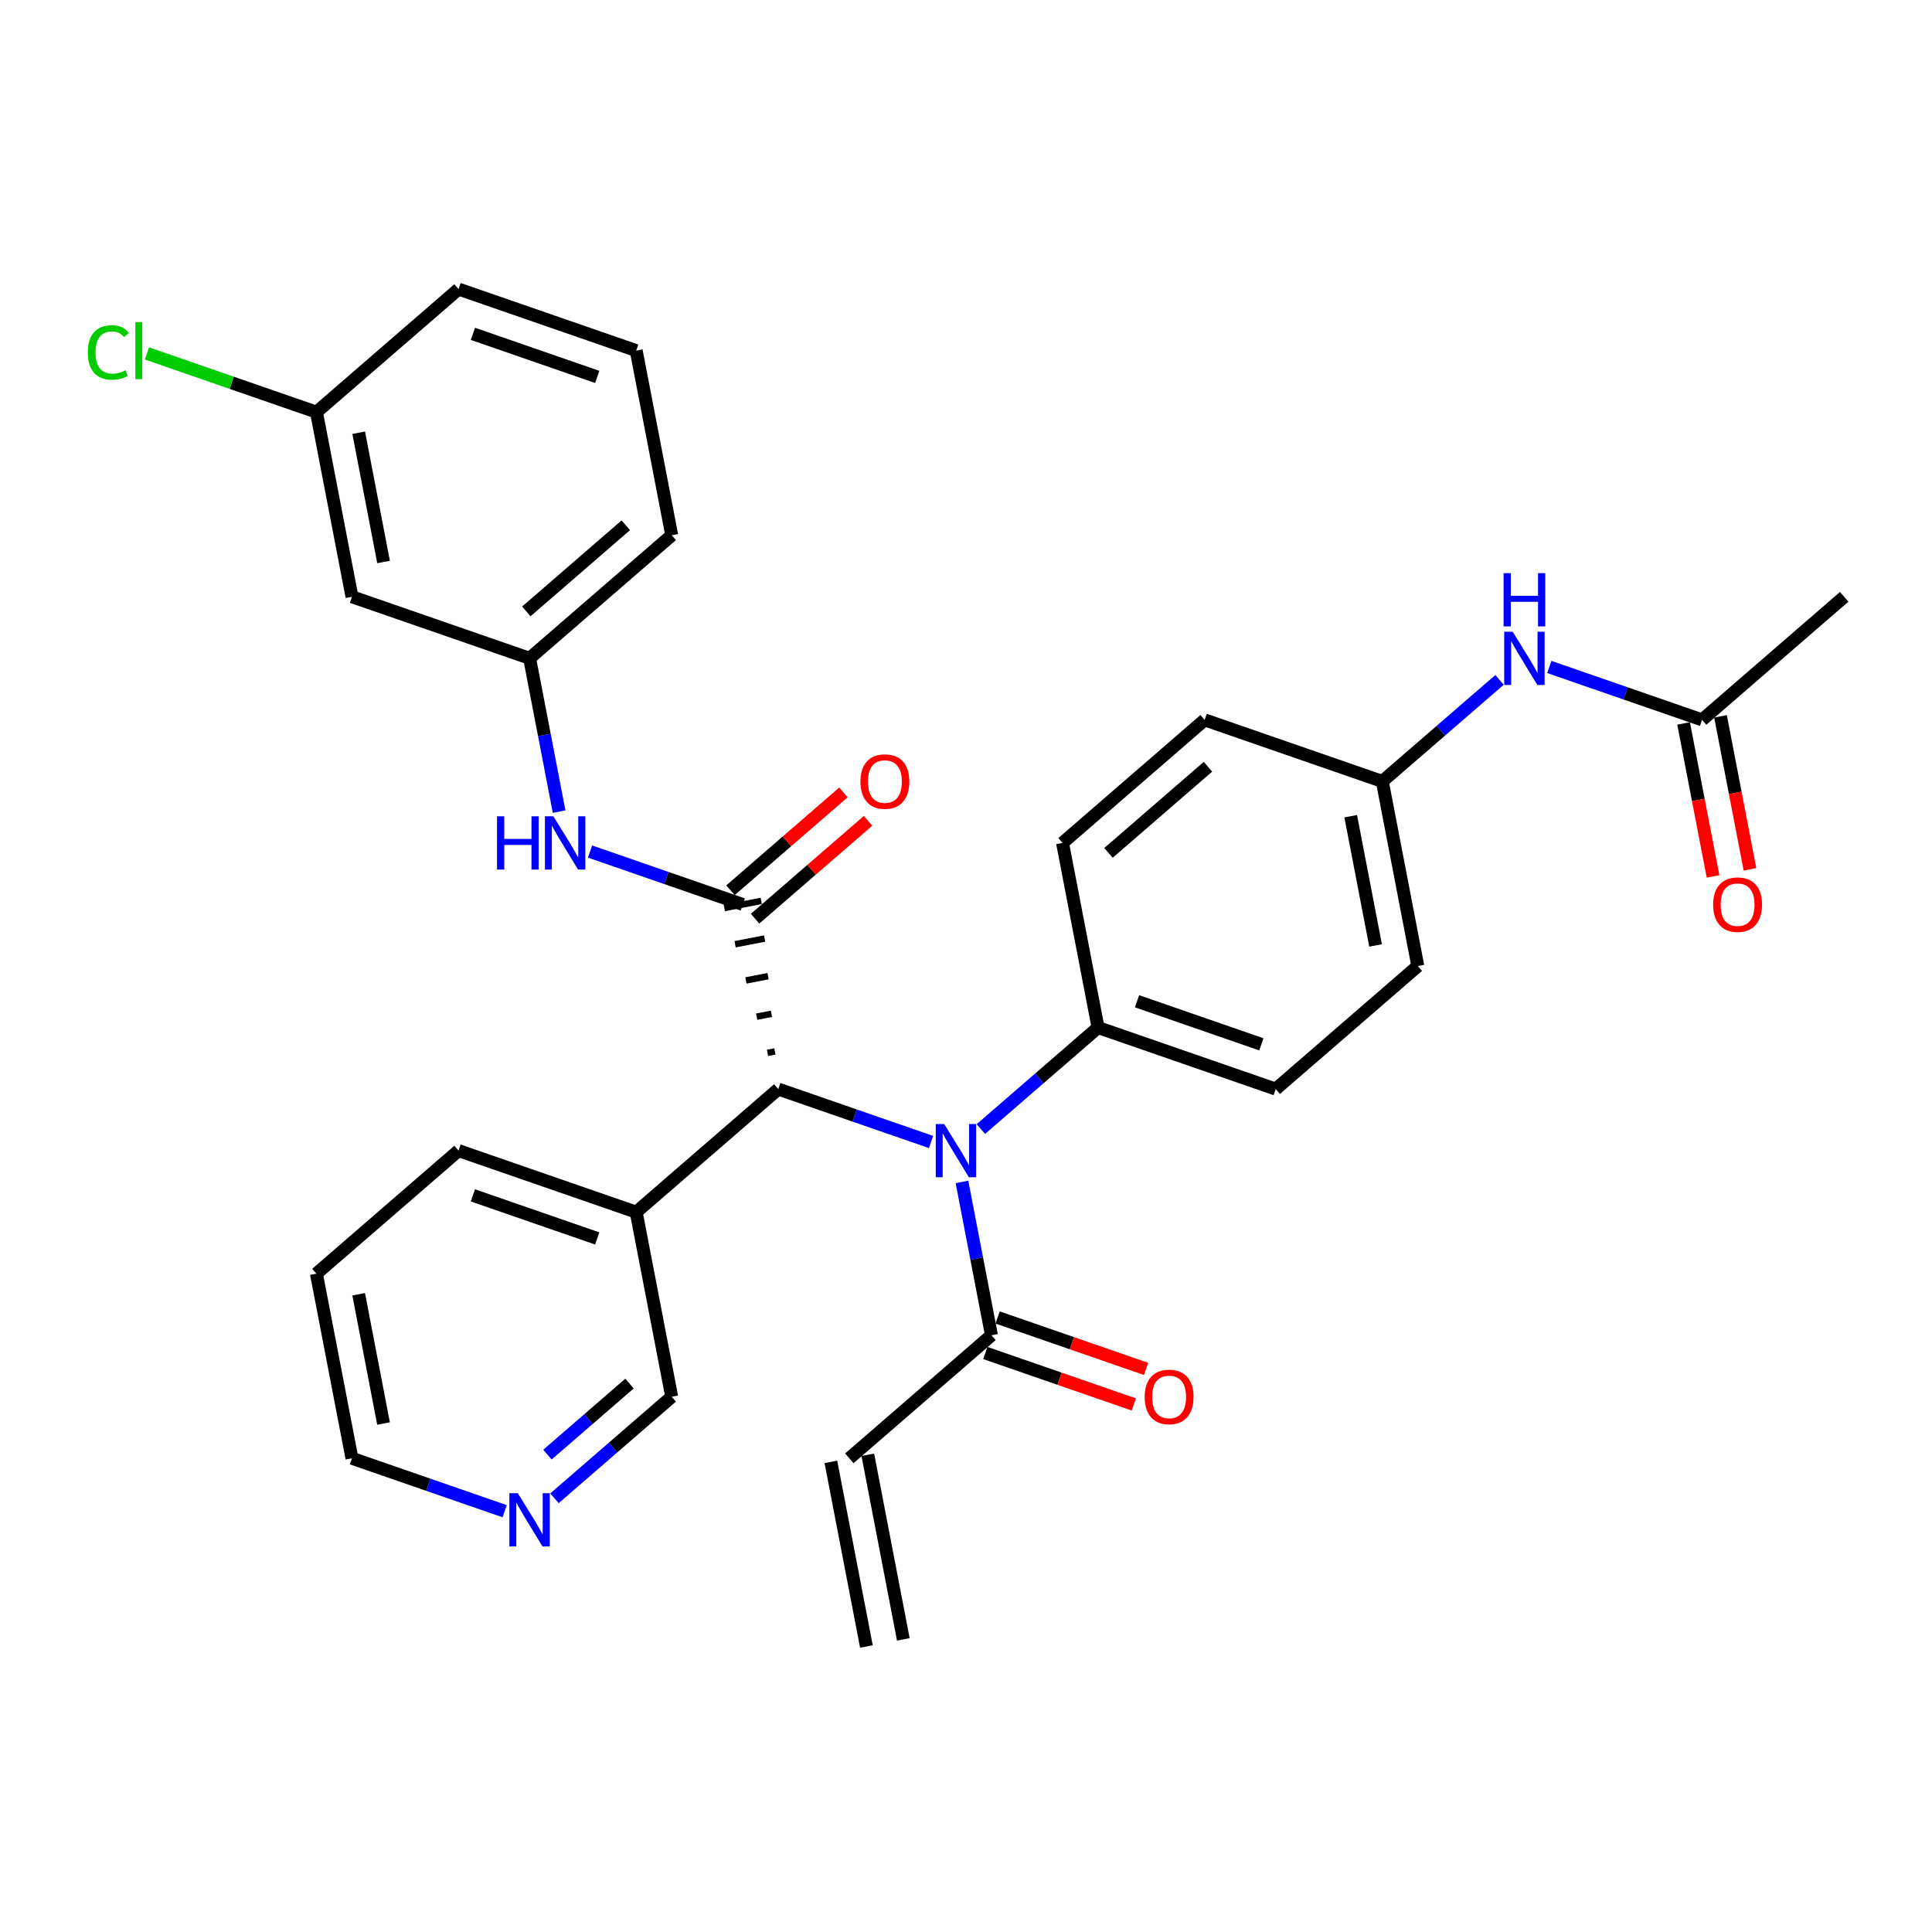 <?xml version='1.0' encoding='iso-8859-1'?>
<svg version='1.1' baseProfile='full'
              xmlns='http://www.w3.org/2000/svg'
                      xmlns:rdkit='http://www.rdkit.org/xml'
                      xmlns:xlink='http://www.w3.org/1999/xlink'
                  xml:space='preserve'
width='300px' height='300px' viewBox='0 0 300 300'>
<!-- END OF HEADER -->
<rect style='opacity:1.0;fill:#FFFFFF;stroke:none' width='300' height='300' x='0' y='0'> </rect>
<rect style='opacity:1.0;fill:#FFFFFF;stroke:none' width='300' height='300' x='0' y='0'> </rect>
<path class='bond-0 atom-0 atom-1' d='M 140.268,254.561 L 134.752,225.894' style='fill:none;fill-rule:evenodd;stroke:#000000;stroke-width:2.0px;stroke-linecap:butt;stroke-linejoin:miter;stroke-opacity:1' />
<path class='bond-0 atom-0 atom-1' d='M 134.535,255.664 L 129.019,226.997' style='fill:none;fill-rule:evenodd;stroke:#000000;stroke-width:2.0px;stroke-linecap:butt;stroke-linejoin:miter;stroke-opacity:1' />
<path class='bond-1 atom-1 atom-2' d='M 131.886,226.445 L 153.954,207.335' style='fill:none;fill-rule:evenodd;stroke:#000000;stroke-width:2.0px;stroke-linecap:butt;stroke-linejoin:miter;stroke-opacity:1' />
<path class='bond-2 atom-2 atom-3' d='M 152.998,210.093 L 164.528,214.088' style='fill:none;fill-rule:evenodd;stroke:#000000;stroke-width:2.0px;stroke-linecap:butt;stroke-linejoin:miter;stroke-opacity:1' />
<path class='bond-2 atom-2 atom-3' d='M 164.528,214.088 L 176.058,218.082' style='fill:none;fill-rule:evenodd;stroke:#FF0000;stroke-width:2.0px;stroke-linecap:butt;stroke-linejoin:miter;stroke-opacity:1' />
<path class='bond-2 atom-2 atom-3' d='M 154.91,204.577 L 166.439,208.571' style='fill:none;fill-rule:evenodd;stroke:#000000;stroke-width:2.0px;stroke-linecap:butt;stroke-linejoin:miter;stroke-opacity:1' />
<path class='bond-2 atom-2 atom-3' d='M 166.439,208.571 L 177.969,212.565' style='fill:none;fill-rule:evenodd;stroke:#FF0000;stroke-width:2.0px;stroke-linecap:butt;stroke-linejoin:miter;stroke-opacity:1' />
<path class='bond-3 atom-2 atom-4' d='M 153.954,207.335 L 151.664,195.433' style='fill:none;fill-rule:evenodd;stroke:#000000;stroke-width:2.0px;stroke-linecap:butt;stroke-linejoin:miter;stroke-opacity:1' />
<path class='bond-3 atom-2 atom-4' d='M 151.664,195.433 L 149.374,183.532' style='fill:none;fill-rule:evenodd;stroke:#0000FF;stroke-width:2.0px;stroke-linecap:butt;stroke-linejoin:miter;stroke-opacity:1' />
<path class='bond-4 atom-4 atom-5' d='M 152.303,175.321 L 161.405,167.439' style='fill:none;fill-rule:evenodd;stroke:#0000FF;stroke-width:2.0px;stroke-linecap:butt;stroke-linejoin:miter;stroke-opacity:1' />
<path class='bond-4 atom-4 atom-5' d='M 161.405,167.439 L 170.506,159.558' style='fill:none;fill-rule:evenodd;stroke:#000000;stroke-width:2.0px;stroke-linecap:butt;stroke-linejoin:miter;stroke-opacity:1' />
<path class='bond-14 atom-4 atom-15' d='M 144.573,177.329 L 132.713,173.22' style='fill:none;fill-rule:evenodd;stroke:#0000FF;stroke-width:2.0px;stroke-linecap:butt;stroke-linejoin:miter;stroke-opacity:1' />
<path class='bond-14 atom-4 atom-15' d='M 132.713,173.22 L 120.854,169.112' style='fill:none;fill-rule:evenodd;stroke:#000000;stroke-width:2.0px;stroke-linecap:butt;stroke-linejoin:miter;stroke-opacity:1' />
<path class='bond-5 atom-5 atom-6' d='M 170.506,159.558 L 198.091,169.114' style='fill:none;fill-rule:evenodd;stroke:#000000;stroke-width:2.0px;stroke-linecap:butt;stroke-linejoin:miter;stroke-opacity:1' />
<path class='bond-5 atom-5 atom-6' d='M 176.555,155.474 L 195.864,162.164' style='fill:none;fill-rule:evenodd;stroke:#000000;stroke-width:2.0px;stroke-linecap:butt;stroke-linejoin:miter;stroke-opacity:1' />
<path class='bond-31 atom-14 atom-5' d='M 164.99,130.891 L 170.506,159.558' style='fill:none;fill-rule:evenodd;stroke:#000000;stroke-width:2.0px;stroke-linecap:butt;stroke-linejoin:miter;stroke-opacity:1' />
<path class='bond-6 atom-6 atom-7' d='M 198.091,169.114 L 220.159,150.004' style='fill:none;fill-rule:evenodd;stroke:#000000;stroke-width:2.0px;stroke-linecap:butt;stroke-linejoin:miter;stroke-opacity:1' />
<path class='bond-7 atom-7 atom-8' d='M 220.159,150.004 L 214.643,121.337' style='fill:none;fill-rule:evenodd;stroke:#000000;stroke-width:2.0px;stroke-linecap:butt;stroke-linejoin:miter;stroke-opacity:1' />
<path class='bond-7 atom-7 atom-8' d='M 213.598,146.807 L 209.737,126.74' style='fill:none;fill-rule:evenodd;stroke:#000000;stroke-width:2.0px;stroke-linecap:butt;stroke-linejoin:miter;stroke-opacity:1' />
<path class='bond-8 atom-8 atom-9' d='M 214.643,121.337 L 223.744,113.455' style='fill:none;fill-rule:evenodd;stroke:#000000;stroke-width:2.0px;stroke-linecap:butt;stroke-linejoin:miter;stroke-opacity:1' />
<path class='bond-8 atom-8 atom-9' d='M 223.744,113.455 L 232.846,105.574' style='fill:none;fill-rule:evenodd;stroke:#0000FF;stroke-width:2.0px;stroke-linecap:butt;stroke-linejoin:miter;stroke-opacity:1' />
<path class='bond-12 atom-8 atom-13' d='M 214.643,121.337 L 187.059,111.781' style='fill:none;fill-rule:evenodd;stroke:#000000;stroke-width:2.0px;stroke-linecap:butt;stroke-linejoin:miter;stroke-opacity:1' />
<path class='bond-9 atom-9 atom-10' d='M 240.576,103.566 L 252.436,107.674' style='fill:none;fill-rule:evenodd;stroke:#0000FF;stroke-width:2.0px;stroke-linecap:butt;stroke-linejoin:miter;stroke-opacity:1' />
<path class='bond-9 atom-9 atom-10' d='M 252.436,107.674 L 264.295,111.783' style='fill:none;fill-rule:evenodd;stroke:#000000;stroke-width:2.0px;stroke-linecap:butt;stroke-linejoin:miter;stroke-opacity:1' />
<path class='bond-10 atom-10 atom-11' d='M 264.295,111.783 L 286.364,92.673' style='fill:none;fill-rule:evenodd;stroke:#000000;stroke-width:2.0px;stroke-linecap:butt;stroke-linejoin:miter;stroke-opacity:1' />
<path class='bond-11 atom-10 atom-12' d='M 261.429,112.335 L 263.714,124.213' style='fill:none;fill-rule:evenodd;stroke:#000000;stroke-width:2.0px;stroke-linecap:butt;stroke-linejoin:miter;stroke-opacity:1' />
<path class='bond-11 atom-10 atom-12' d='M 263.714,124.213 L 266,136.091' style='fill:none;fill-rule:evenodd;stroke:#FF0000;stroke-width:2.0px;stroke-linecap:butt;stroke-linejoin:miter;stroke-opacity:1' />
<path class='bond-11 atom-10 atom-12' d='M 267.162,111.232 L 269.448,123.11' style='fill:none;fill-rule:evenodd;stroke:#000000;stroke-width:2.0px;stroke-linecap:butt;stroke-linejoin:miter;stroke-opacity:1' />
<path class='bond-11 atom-10 atom-12' d='M 269.448,123.11 L 271.733,134.988' style='fill:none;fill-rule:evenodd;stroke:#FF0000;stroke-width:2.0px;stroke-linecap:butt;stroke-linejoin:miter;stroke-opacity:1' />
<path class='bond-13 atom-13 atom-14' d='M 187.059,111.781 L 164.99,130.891' style='fill:none;fill-rule:evenodd;stroke:#000000;stroke-width:2.0px;stroke-linecap:butt;stroke-linejoin:miter;stroke-opacity:1' />
<path class='bond-13 atom-13 atom-14' d='M 187.571,119.061 L 172.123,132.438' style='fill:none;fill-rule:evenodd;stroke:#000000;stroke-width:2.0px;stroke-linecap:butt;stroke-linejoin:miter;stroke-opacity:1' />
<path class='bond-15 atom-15 atom-16' d='M 120.324,163.268 L 119.177,163.489' style='fill:none;fill-rule:evenodd;stroke:#000000;stroke-width:1.0px;stroke-linecap:butt;stroke-linejoin:miter;stroke-opacity:1' />
<path class='bond-15 atom-15 atom-16' d='M 119.794,157.424 L 117.501,157.866' style='fill:none;fill-rule:evenodd;stroke:#000000;stroke-width:1.0px;stroke-linecap:butt;stroke-linejoin:miter;stroke-opacity:1' />
<path class='bond-15 atom-15 atom-16' d='M 119.264,151.581 L 115.824,152.243' style='fill:none;fill-rule:evenodd;stroke:#000000;stroke-width:1.0px;stroke-linecap:butt;stroke-linejoin:miter;stroke-opacity:1' />
<path class='bond-15 atom-15 atom-16' d='M 118.734,145.737 L 114.148,146.619' style='fill:none;fill-rule:evenodd;stroke:#000000;stroke-width:1.0px;stroke-linecap:butt;stroke-linejoin:miter;stroke-opacity:1' />
<path class='bond-15 atom-15 atom-16' d='M 118.205,139.893 L 112.471,140.996' style='fill:none;fill-rule:evenodd;stroke:#000000;stroke-width:1.0px;stroke-linecap:butt;stroke-linejoin:miter;stroke-opacity:1' />
<path class='bond-25 atom-15 atom-26' d='M 120.854,169.112 L 98.786,188.222' style='fill:none;fill-rule:evenodd;stroke:#000000;stroke-width:2.0px;stroke-linecap:butt;stroke-linejoin:miter;stroke-opacity:1' />
<path class='bond-16 atom-16 atom-17' d='M 117.249,142.652 L 126.021,135.056' style='fill:none;fill-rule:evenodd;stroke:#000000;stroke-width:2.0px;stroke-linecap:butt;stroke-linejoin:miter;stroke-opacity:1' />
<path class='bond-16 atom-16 atom-17' d='M 126.021,135.056 L 134.792,127.46' style='fill:none;fill-rule:evenodd;stroke:#FF0000;stroke-width:2.0px;stroke-linecap:butt;stroke-linejoin:miter;stroke-opacity:1' />
<path class='bond-16 atom-16 atom-17' d='M 113.427,138.238 L 122.199,130.642' style='fill:none;fill-rule:evenodd;stroke:#000000;stroke-width:2.0px;stroke-linecap:butt;stroke-linejoin:miter;stroke-opacity:1' />
<path class='bond-16 atom-16 atom-17' d='M 122.199,130.642 L 130.97,123.046' style='fill:none;fill-rule:evenodd;stroke:#FF0000;stroke-width:2.0px;stroke-linecap:butt;stroke-linejoin:miter;stroke-opacity:1' />
<path class='bond-17 atom-16 atom-18' d='M 115.338,140.445 L 103.478,136.336' style='fill:none;fill-rule:evenodd;stroke:#000000;stroke-width:2.0px;stroke-linecap:butt;stroke-linejoin:miter;stroke-opacity:1' />
<path class='bond-17 atom-16 atom-18' d='M 103.478,136.336 L 91.619,132.227' style='fill:none;fill-rule:evenodd;stroke:#0000FF;stroke-width:2.0px;stroke-linecap:butt;stroke-linejoin:miter;stroke-opacity:1' />
<path class='bond-18 atom-18 atom-19' d='M 86.818,126.025 L 84.528,114.123' style='fill:none;fill-rule:evenodd;stroke:#0000FF;stroke-width:2.0px;stroke-linecap:butt;stroke-linejoin:miter;stroke-opacity:1' />
<path class='bond-18 atom-18 atom-19' d='M 84.528,114.123 L 82.238,102.221' style='fill:none;fill-rule:evenodd;stroke:#000000;stroke-width:2.0px;stroke-linecap:butt;stroke-linejoin:miter;stroke-opacity:1' />
<path class='bond-19 atom-19 atom-20' d='M 82.238,102.221 L 104.306,83.111' style='fill:none;fill-rule:evenodd;stroke:#000000;stroke-width:2.0px;stroke-linecap:butt;stroke-linejoin:miter;stroke-opacity:1' />
<path class='bond-19 atom-19 atom-20' d='M 81.726,94.941 L 97.174,81.564' style='fill:none;fill-rule:evenodd;stroke:#000000;stroke-width:2.0px;stroke-linecap:butt;stroke-linejoin:miter;stroke-opacity:1' />
<path class='bond-32 atom-25 atom-19' d='M 54.654,92.665 L 82.238,102.221' style='fill:none;fill-rule:evenodd;stroke:#000000;stroke-width:2.0px;stroke-linecap:butt;stroke-linejoin:miter;stroke-opacity:1' />
<path class='bond-20 atom-20 atom-21' d='M 104.306,83.111 L 98.79,54.444' style='fill:none;fill-rule:evenodd;stroke:#000000;stroke-width:2.0px;stroke-linecap:butt;stroke-linejoin:miter;stroke-opacity:1' />
<path class='bond-21 atom-21 atom-22' d='M 98.79,54.444 L 71.206,44.888' style='fill:none;fill-rule:evenodd;stroke:#000000;stroke-width:2.0px;stroke-linecap:butt;stroke-linejoin:miter;stroke-opacity:1' />
<path class='bond-21 atom-21 atom-22' d='M 92.741,58.528 L 73.432,51.838' style='fill:none;fill-rule:evenodd;stroke:#000000;stroke-width:2.0px;stroke-linecap:butt;stroke-linejoin:miter;stroke-opacity:1' />
<path class='bond-22 atom-22 atom-23' d='M 71.206,44.888 L 49.138,63.998' style='fill:none;fill-rule:evenodd;stroke:#000000;stroke-width:2.0px;stroke-linecap:butt;stroke-linejoin:miter;stroke-opacity:1' />
<path class='bond-23 atom-23 atom-24' d='M 49.138,63.998 L 35.979,59.439' style='fill:none;fill-rule:evenodd;stroke:#000000;stroke-width:2.0px;stroke-linecap:butt;stroke-linejoin:miter;stroke-opacity:1' />
<path class='bond-23 atom-23 atom-24' d='M 35.979,59.439 L 22.82,54.88' style='fill:none;fill-rule:evenodd;stroke:#00CC00;stroke-width:2.0px;stroke-linecap:butt;stroke-linejoin:miter;stroke-opacity:1' />
<path class='bond-24 atom-23 atom-25' d='M 49.138,63.998 L 54.654,92.665' style='fill:none;fill-rule:evenodd;stroke:#000000;stroke-width:2.0px;stroke-linecap:butt;stroke-linejoin:miter;stroke-opacity:1' />
<path class='bond-24 atom-23 atom-25' d='M 55.698,67.195 L 59.56,87.262' style='fill:none;fill-rule:evenodd;stroke:#000000;stroke-width:2.0px;stroke-linecap:butt;stroke-linejoin:miter;stroke-opacity:1' />
<path class='bond-26 atom-26 atom-27' d='M 98.786,188.222 L 71.201,178.666' style='fill:none;fill-rule:evenodd;stroke:#000000;stroke-width:2.0px;stroke-linecap:butt;stroke-linejoin:miter;stroke-opacity:1' />
<path class='bond-26 atom-26 atom-27' d='M 92.737,192.305 L 73.428,185.616' style='fill:none;fill-rule:evenodd;stroke:#000000;stroke-width:2.0px;stroke-linecap:butt;stroke-linejoin:miter;stroke-opacity:1' />
<path class='bond-33 atom-31 atom-26' d='M 104.302,216.889 L 98.786,188.222' style='fill:none;fill-rule:evenodd;stroke:#000000;stroke-width:2.0px;stroke-linecap:butt;stroke-linejoin:miter;stroke-opacity:1' />
<path class='bond-27 atom-27 atom-28' d='M 71.201,178.666 L 49.133,197.776' style='fill:none;fill-rule:evenodd;stroke:#000000;stroke-width:2.0px;stroke-linecap:butt;stroke-linejoin:miter;stroke-opacity:1' />
<path class='bond-28 atom-28 atom-29' d='M 49.133,197.776 L 54.649,226.443' style='fill:none;fill-rule:evenodd;stroke:#000000;stroke-width:2.0px;stroke-linecap:butt;stroke-linejoin:miter;stroke-opacity:1' />
<path class='bond-28 atom-28 atom-29' d='M 55.694,200.973 L 59.555,221.04' style='fill:none;fill-rule:evenodd;stroke:#000000;stroke-width:2.0px;stroke-linecap:butt;stroke-linejoin:miter;stroke-opacity:1' />
<path class='bond-29 atom-29 atom-30' d='M 54.649,226.443 L 66.509,230.552' style='fill:none;fill-rule:evenodd;stroke:#000000;stroke-width:2.0px;stroke-linecap:butt;stroke-linejoin:miter;stroke-opacity:1' />
<path class='bond-29 atom-29 atom-30' d='M 66.509,230.552 L 78.368,234.66' style='fill:none;fill-rule:evenodd;stroke:#0000FF;stroke-width:2.0px;stroke-linecap:butt;stroke-linejoin:miter;stroke-opacity:1' />
<path class='bond-30 atom-30 atom-31' d='M 86.098,232.652 L 95.2,224.771' style='fill:none;fill-rule:evenodd;stroke:#0000FF;stroke-width:2.0px;stroke-linecap:butt;stroke-linejoin:miter;stroke-opacity:1' />
<path class='bond-30 atom-30 atom-31' d='M 95.2,224.771 L 104.302,216.889' style='fill:none;fill-rule:evenodd;stroke:#000000;stroke-width:2.0px;stroke-linecap:butt;stroke-linejoin:miter;stroke-opacity:1' />
<path class='bond-30 atom-30 atom-31' d='M 85.007,225.874 L 91.378,220.357' style='fill:none;fill-rule:evenodd;stroke:#0000FF;stroke-width:2.0px;stroke-linecap:butt;stroke-linejoin:miter;stroke-opacity:1' />
<path class='bond-30 atom-30 atom-31' d='M 91.378,220.357 L 97.749,214.84' style='fill:none;fill-rule:evenodd;stroke:#000000;stroke-width:2.0px;stroke-linecap:butt;stroke-linejoin:miter;stroke-opacity:1' />
<path  class='atom-3' d='M 177.743 216.915
Q 177.743 214.93, 178.724 213.82
Q 179.705 212.711, 181.538 212.711
Q 183.372 212.711, 184.352 213.82
Q 185.333 214.93, 185.333 216.915
Q 185.333 218.923, 184.341 220.068
Q 183.348 221.2, 181.538 221.2
Q 179.717 221.2, 178.724 220.068
Q 177.743 218.935, 177.743 216.915
M 181.538 220.266
Q 182.799 220.266, 183.477 219.425
Q 184.166 218.573, 184.166 216.915
Q 184.166 215.292, 183.477 214.474
Q 182.799 213.645, 181.538 213.645
Q 180.277 213.645, 179.588 214.463
Q 178.911 215.28, 178.911 216.915
Q 178.911 218.585, 179.588 219.425
Q 180.277 220.266, 181.538 220.266
' fill='#FF0000'/>
<path  class='atom-4' d='M 146.611 174.534
L 149.32 178.913
Q 149.588 179.345, 150.02 180.128
Q 150.452 180.91, 150.476 180.957
L 150.476 174.534
L 151.573 174.534
L 151.573 182.802
L 150.441 182.802
L 147.533 178.014
Q 147.194 177.454, 146.832 176.812
Q 146.482 176.169, 146.377 175.971
L 146.377 182.802
L 145.303 182.802
L 145.303 174.534
L 146.611 174.534
' fill='#0000FF'/>
<path  class='atom-9' d='M 234.884 98.093
L 237.593 102.472
Q 237.861 102.904, 238.293 103.686
Q 238.725 104.469, 238.749 104.515
L 238.749 98.093
L 239.846 98.093
L 239.846 106.36
L 238.714 106.36
L 235.806 101.573
Q 235.468 101.012, 235.106 100.37
Q 234.755 99.728, 234.65 99.529
L 234.65 106.36
L 233.576 106.36
L 233.576 98.093
L 234.884 98.093
' fill='#0000FF'/>
<path  class='atom-9' d='M 233.477 88.999
L 234.598 88.999
L 234.598 92.514
L 238.825 92.514
L 238.825 88.999
L 239.946 88.999
L 239.946 97.266
L 238.825 97.266
L 238.825 93.448
L 234.598 93.448
L 234.598 97.266
L 233.477 97.266
L 233.477 88.999
' fill='#0000FF'/>
<path  class='atom-12' d='M 266.016 140.473
Q 266.016 138.488, 266.997 137.379
Q 267.978 136.27, 269.811 136.27
Q 271.645 136.27, 272.625 137.379
Q 273.606 138.488, 273.606 140.473
Q 273.606 142.482, 272.614 143.626
Q 271.621 144.759, 269.811 144.759
Q 267.99 144.759, 266.997 143.626
Q 266.016 142.494, 266.016 140.473
M 269.811 143.825
Q 271.072 143.825, 271.75 142.984
Q 272.439 142.132, 272.439 140.473
Q 272.439 138.85, 271.75 138.033
Q 271.072 137.204, 269.811 137.204
Q 268.55 137.204, 267.861 138.021
Q 267.184 138.839, 267.184 140.473
Q 267.184 142.143, 267.861 142.984
Q 268.55 143.825, 269.811 143.825
' fill='#FF0000'/>
<path  class='atom-17' d='M 133.611 121.358
Q 133.611 119.373, 134.592 118.263
Q 135.573 117.154, 137.406 117.154
Q 139.24 117.154, 140.22 118.263
Q 141.201 119.373, 141.201 121.358
Q 141.201 123.366, 140.209 124.511
Q 139.216 125.643, 137.406 125.643
Q 135.585 125.643, 134.592 124.511
Q 133.611 123.378, 133.611 121.358
M 137.406 124.709
Q 138.667 124.709, 139.345 123.868
Q 140.034 123.016, 140.034 121.358
Q 140.034 119.735, 139.345 118.917
Q 138.667 118.088, 137.406 118.088
Q 136.145 118.088, 135.456 118.906
Q 134.779 119.723, 134.779 121.358
Q 134.779 123.028, 135.456 123.868
Q 136.145 124.709, 137.406 124.709
' fill='#FF0000'/>
<path  class='atom-18' d='M 77.18 126.755
L 78.301 126.755
L 78.301 130.269
L 82.528 130.269
L 82.528 126.755
L 83.649 126.755
L 83.649 135.022
L 82.528 135.022
L 82.528 131.204
L 78.301 131.204
L 78.301 135.022
L 77.18 135.022
L 77.18 126.755
' fill='#0000FF'/>
<path  class='atom-18' d='M 85.926 126.755
L 88.635 131.134
Q 88.904 131.566, 89.336 132.348
Q 89.768 133.13, 89.791 133.177
L 89.791 126.755
L 90.889 126.755
L 90.889 135.022
L 89.756 135.022
L 86.849 130.234
Q 86.51 129.674, 86.148 129.032
Q 85.798 128.389, 85.693 128.191
L 85.693 135.022
L 84.618 135.022
L 84.618 126.755
L 85.926 126.755
' fill='#0000FF'/>
<path  class='atom-24' d='M 13.636 54.728
Q 13.636 52.672, 14.594 51.598
Q 15.563 50.512, 17.396 50.512
Q 19.101 50.512, 20.012 51.715
L 19.241 52.346
Q 18.576 51.47, 17.396 51.47
Q 16.147 51.47, 15.481 52.31
Q 14.827 53.14, 14.827 54.728
Q 14.827 56.362, 15.505 57.203
Q 16.194 58.044, 17.525 58.044
Q 18.436 58.044, 19.498 57.495
L 19.825 58.371
Q 19.393 58.651, 18.739 58.815
Q 18.085 58.978, 17.361 58.978
Q 15.563 58.978, 14.594 57.88
Q 13.636 56.783, 13.636 54.728
' fill='#00CC00'/>
<path  class='atom-24' d='M 21.016 50.01
L 22.091 50.01
L 22.091 58.873
L 21.016 58.873
L 21.016 50.01
' fill='#00CC00'/>
<path  class='atom-30' d='M 80.406 231.866
L 83.115 236.245
Q 83.383 236.677, 83.816 237.459
Q 84.248 238.241, 84.271 238.288
L 84.271 231.866
L 85.369 231.866
L 85.369 240.133
L 84.236 240.133
L 81.328 235.345
Q 80.99 234.785, 80.628 234.143
Q 80.277 233.5, 80.172 233.302
L 80.172 240.133
L 79.098 240.133
L 79.098 231.866
L 80.406 231.866
' fill='#0000FF'/>
</svg>
